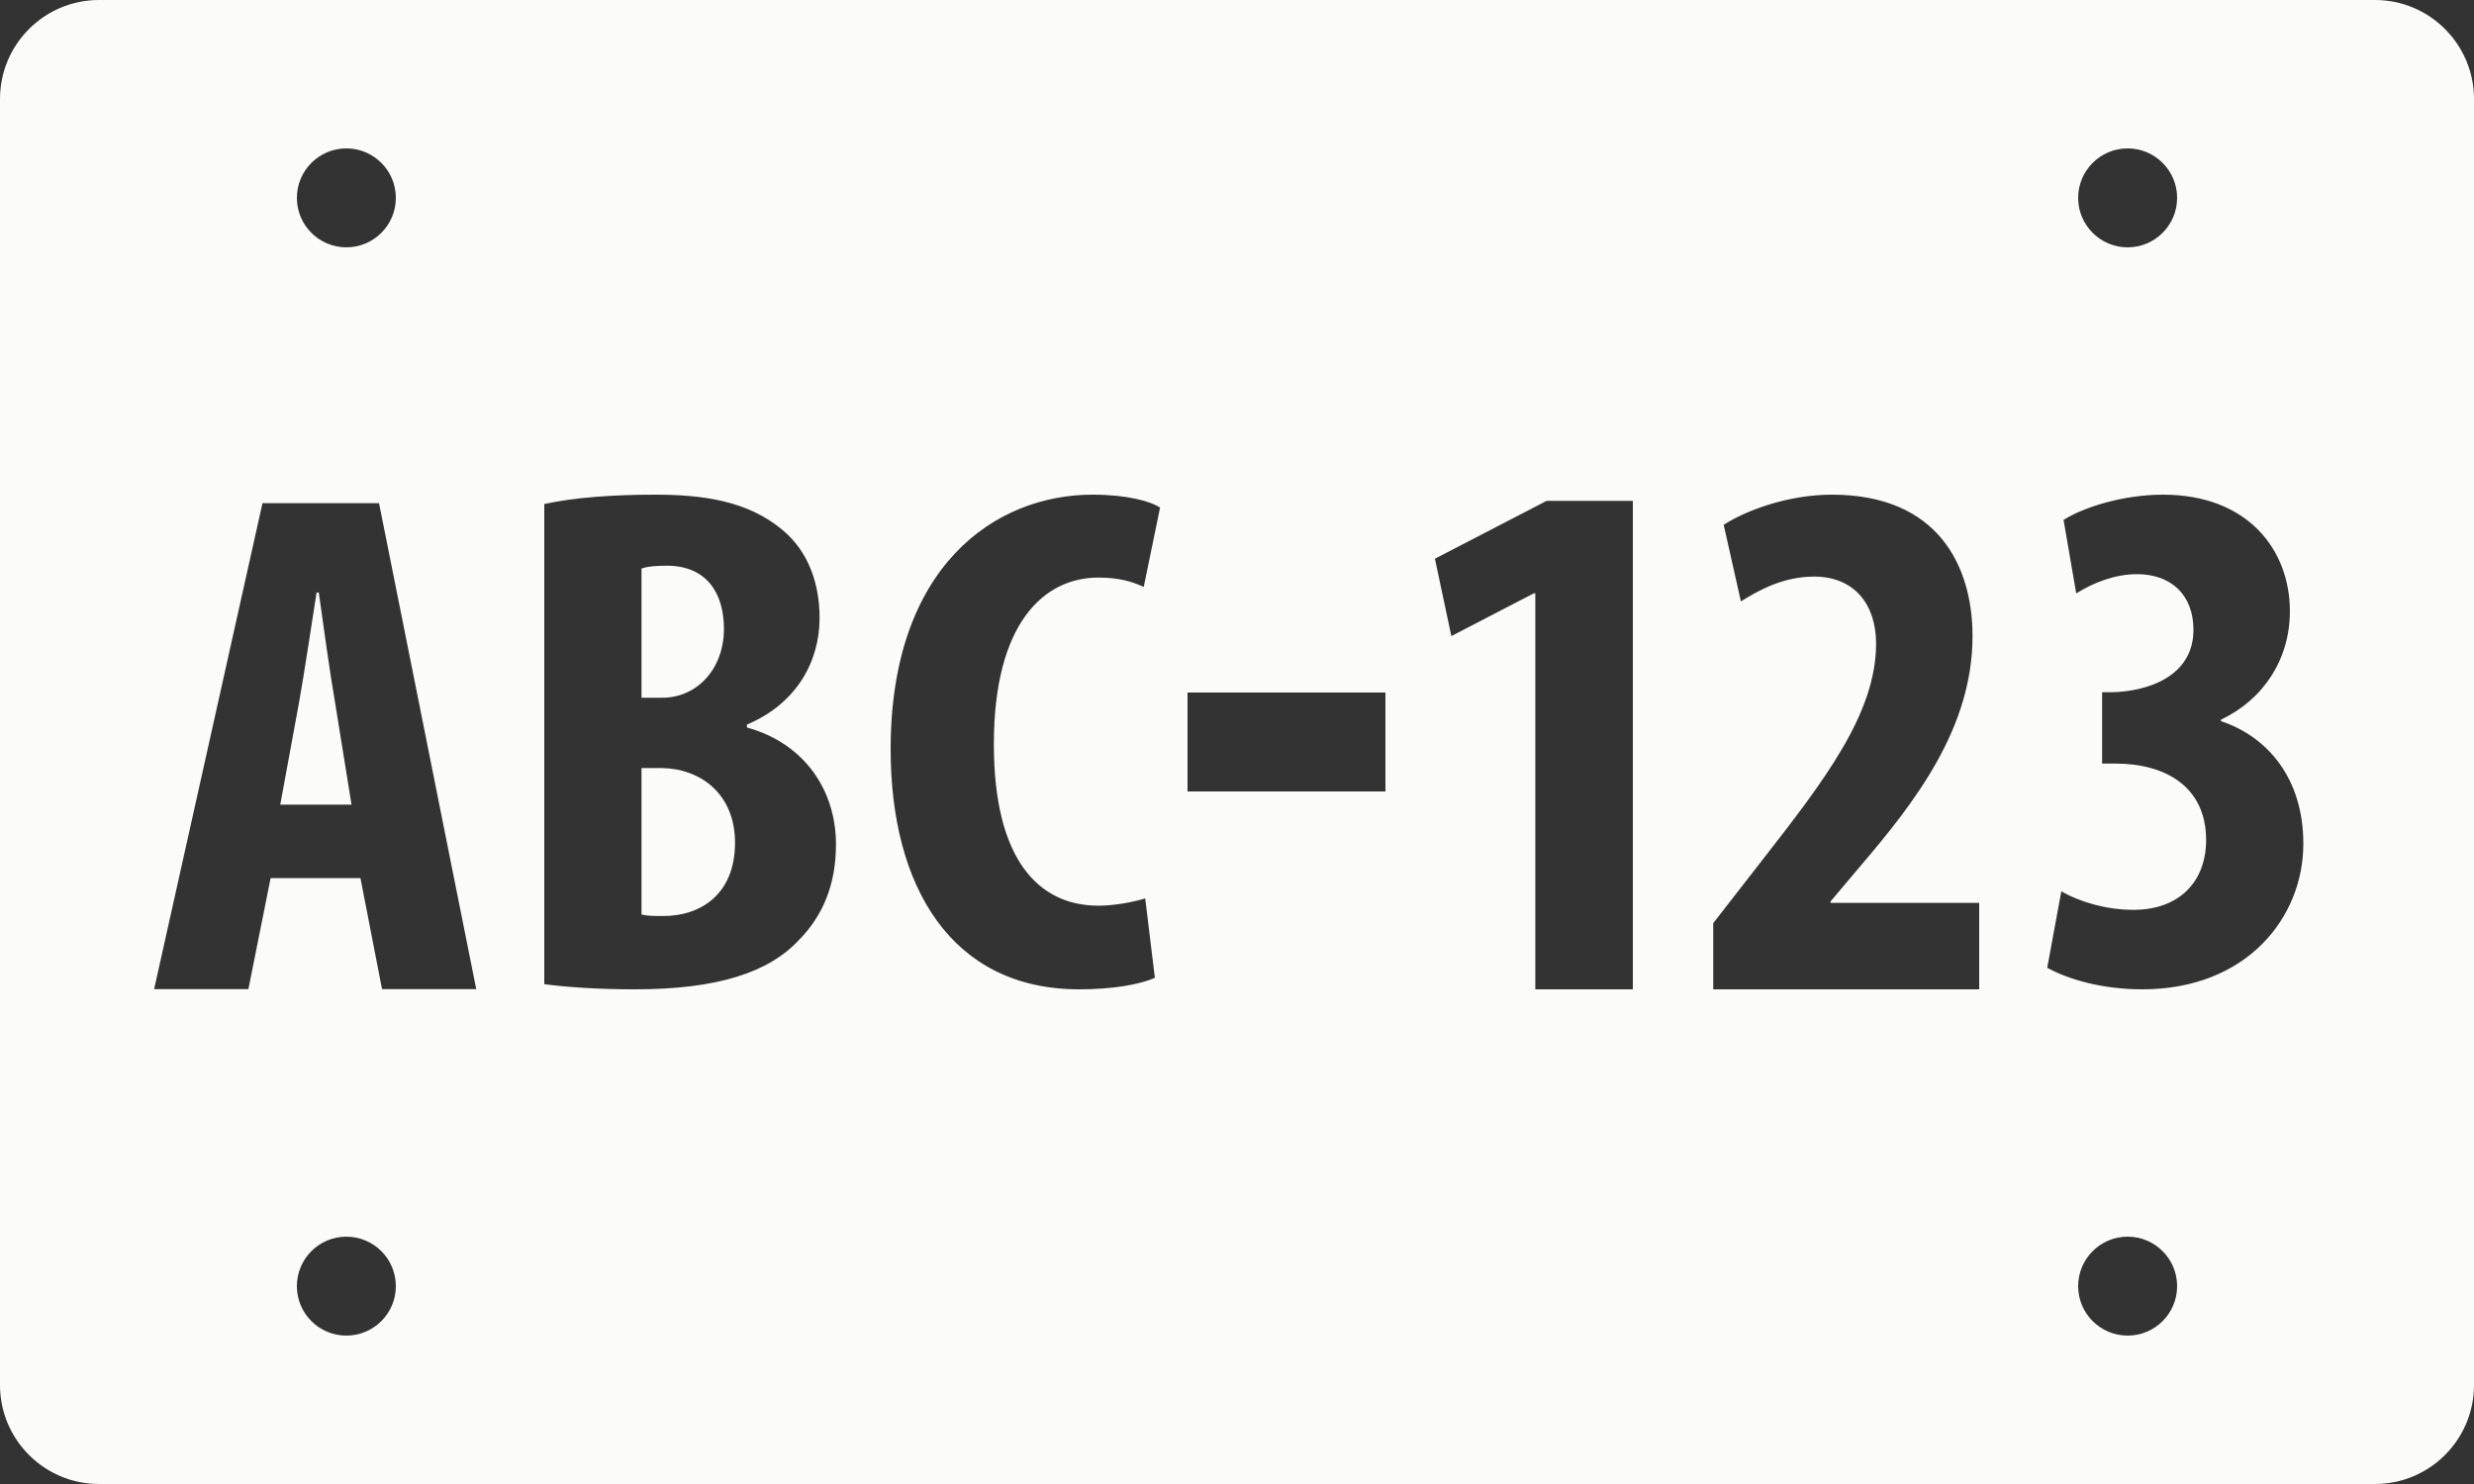 <?xml version="1.0" encoding="UTF-8" standalone="no"?><svg xmlns="http://www.w3.org/2000/svg" xmlns:xlink="http://www.w3.org/1999/xlink" fill="#fbfbfa" height="30" preserveAspectRatio="xMidYMid meet" version="1" viewBox="0.0 10.0 50.0 30.0" width="50" zoomAndPan="magnify"><rect x="0.0" y="10.0" width="50.0" height="30.0" fill="#333333" stroke="none"/><g id="change1_1"><path d="M 2 10 C 0.897 10 0 10.897 0 12 L 0 38 C 0 39.103 0.897 40 2 40 L 48 40 C 49.103 40 50 39.103 50 38 L 50 12 C 50 10.897 49.103 10 48 10 L 2 10 z M 7 13 C 7.552 13 8 13.448 8 14 C 8 14.552 7.552 15 7 15 C 6.448 15 6 14.552 6 14 C 6 13.448 6.448 13 7 13 z M 43 13 C 43.552 13 44 13.448 44 14 C 44 14.552 43.552 15 43 15 C 42.448 15 42 14.552 42 14 C 42 13.448 42.448 13 43 13 z M 13.234 20 C 14.179 20 15.096 20.116 15.801 20.703 C 16.341 21.143 16.564 21.803 16.564 22.492 C 16.564 23.372 16.101 24.223 15.096 24.648 L 15.096 24.707 C 16.266 25.03 16.895 25.983 16.895 27.068 C 16.895 27.889 16.625 28.52 16.145 29.004 C 15.545 29.649 14.525 30 12.83 30 C 12.08 30 11.45 29.955 11 29.896 L 11 20.189 C 11.6 20.058 12.379 20 13.234 20 z M 22.08 20 C 22.77 20 23.25 20.131 23.445 20.262 L 23.115 21.865 C 22.89 21.763 22.634 21.676 22.199 21.676 C 21.089 21.676 20.086 22.609 20.086 25.043 C 20.086 27.391 20.999 28.309 22.199 28.309 C 22.529 28.309 22.905 28.235 23.145 28.162 L 23.34 29.766 C 23.055 29.898 22.501 30 21.811 30 C 19.231 30 18 27.93 18 25.146 C 18 21.443 20.115 20 22.08 20 z M 37.025 20 C 39.169 20 39.865 21.444 39.865 22.857 C 39.865 24.711 38.718 26.2 37.586 27.523 L 36.996 28.223 L 36.996 28.252 L 40 28.252 L 40 30 L 34.625 30 L 34.625 28.662 L 35.605 27.402 C 36.873 25.776 37.916 24.423 37.916 23.01 C 37.916 22.22 37.477 21.656 36.662 21.656 C 36.043 21.656 35.547 21.93 35.184 22.158 L 34.836 20.609 C 35.289 20.319 36.134 20 37.025 20 z M 43.715 20 C 45.425 20 46.279 21.111 46.279 22.357 C 46.279 23.333 45.74 24.144 44.885 24.549 L 44.885 24.578 C 45.83 24.893 46.551 25.736 46.551 27.057 C 46.551 28.545 45.41 30 43.295 30 C 42.5 30 41.81 29.804 41.375 29.564 L 41.66 28.018 C 42.05 28.243 42.59 28.393 43.115 28.393 C 44.06 28.393 44.586 27.807 44.586 26.982 C 44.586 25.901 43.761 25.436 42.756 25.436 L 42.484 25.436 L 42.484 23.994 L 42.68 23.994 C 43.4 23.979 44.33 23.678 44.33 22.732 C 44.33 22.026 43.879 21.607 43.189 21.607 C 42.754 21.607 42.321 21.771 41.961 21.996 L 41.705 20.51 C 42.11 20.255 42.905 20 43.715 20 z M 31.258 20.125 L 33 20.125 L 33 30 L 31.029 30 L 31.029 21.994 L 31 21.994 L 29.332 22.859 L 29 21.295 L 31.258 20.125 z M 5.305 20.172 L 7.66 20.172 L 9.625 29.996 L 7.721 29.996 L 7.285 27.752 L 5.469 27.752 L 5.02 29.996 L 3.115 29.996 L 5.305 20.172 z M 13.475 21.436 C 13.265 21.436 13.085 21.45 12.965 21.494 L 12.965 24.105 L 13.385 24.105 C 14.09 24.105 14.631 23.519 14.631 22.713 C 14.631 21.995 14.285 21.436 13.475 21.436 z M 6.398 21.979 C 6.294 22.635 6.143 23.657 6.039 24.225 L 5.664 26.266 L 7.104 26.266 L 7.104 26.264 L 6.773 24.209 C 6.669 23.612 6.534 22.635 6.443 21.979 L 6.398 21.979 z M 24 24 L 28 24 L 28 26 L 24 26 L 24 24 z M 12.965 25.527 L 12.965 28.488 C 13.085 28.517 13.22 28.518 13.4 28.518 C 14.195 28.518 14.855 28.049 14.855 27.037 C 14.855 26.055 14.165 25.542 13.385 25.527 L 12.965 25.527 z M 7 35 C 7.552 35 8 35.448 8 36 C 8 36.552 7.552 37 7 37 C 6.448 37 6 36.552 6 36 C 6 35.448 6.448 35 7 35 z M 43 35 C 43.552 35 44 35.448 44 36 C 44 36.552 43.552 37 43 37 C 42.448 37 42 36.552 42 36 C 42 35.448 42.448 35 43 35 z" fill="inherit"/></g></svg>